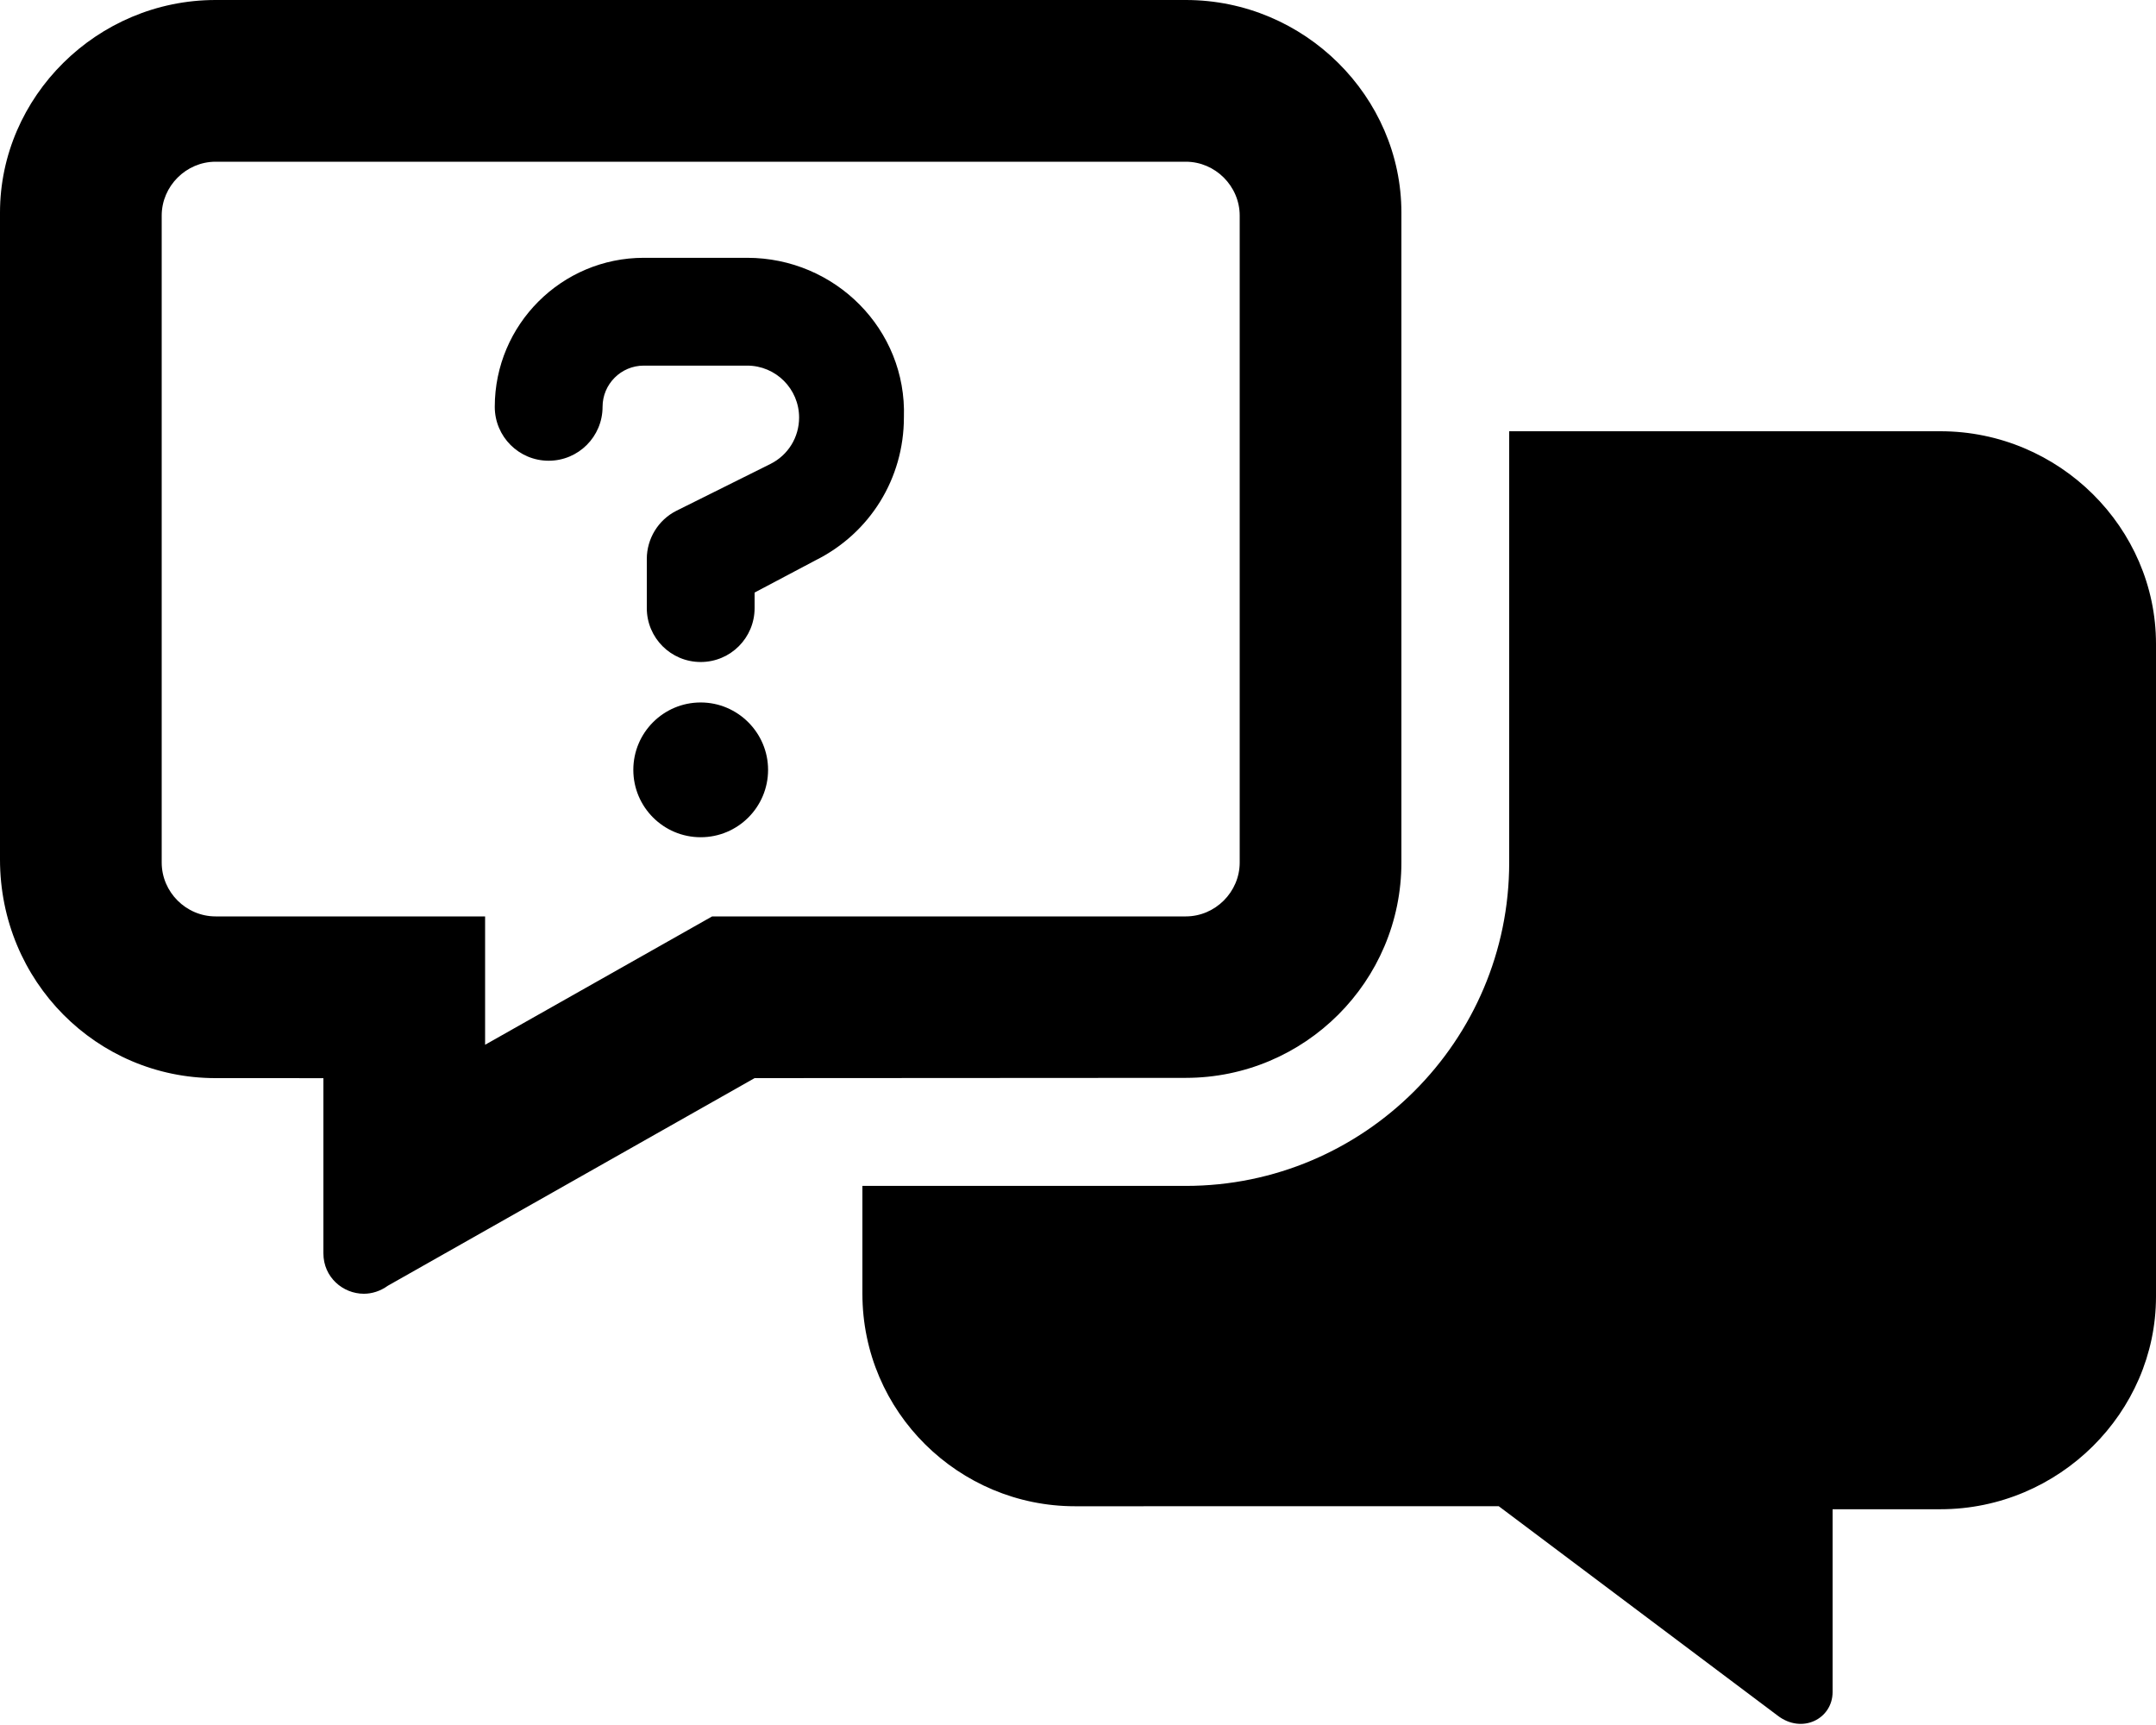 <svg xmlns="http://www.w3.org/2000/svg" viewBox="0 0 640 512"><!--! Font Awesome Pro 6.0.0-alpha3 by @fontawesome - https://fontawesome.com License - https://fontawesome.com/license (Commercial License) --><path d="M221.8 76.52H191.1c-24.39 0-44.23 19.84-44.23 44.23c0 8.844 7.156 16 16 16s16-7.156 16-16c0-6.75 5.484-12.23 12.23-12.23h30.7c8.5 0 15.41 6.906 15.41 15.41c0 5.875-3.266 11.16-8.516 13.78L200.8 151.6C195.4 154.3 192 159.9 192 165.9v14.59c0 8.844 7.156 16 16 16s16-7.156 16-16v-4.613L242.1 166.3c16.17-8.062 26.22-24.31 26.22-42.41C269.2 97.79 247.9 76.52 221.8 76.52zM208 208.5c-11.04 0-20 8.953-20 20c0 11.04 8.955 20 20 20s20-8.955 20-20C228 217.5 219 208.5 208 208.5zM416 256V63.1C416 28.75 387.3 0 352 0H64C28.75 0 0 28.75 0 63.1v192C0 291.3 28.75 320 64 320l32 .011V372C96 379.1 101.8 384 108 384c2.375 0 4.875-.75 7.125-2.375L224 320l128-.075C387.3 319.9 416 291.3 416 256zM211.4 272L144 310.1V272H64C55.25 272 48 264.8 48 256V64c0-8.75 7.25-16 16-16h288c8.75 0 16 7.25 16 16v192c0 8.75-7.25 16-16 16H211.4zM576 128H448v128c0 52.94-43.06 95.99-96 95.99l-96 .001v31.98c0 35.25 28.75 63.1 63.1 63.1l125.8-.007l82.75 62.12C534.9 514.8 544 510.2 544 502.2v-54.24h32c35.25 0 64-28.75 64-63.1V191.1C640 156.7 611.3 128 576 128z"/></svg>